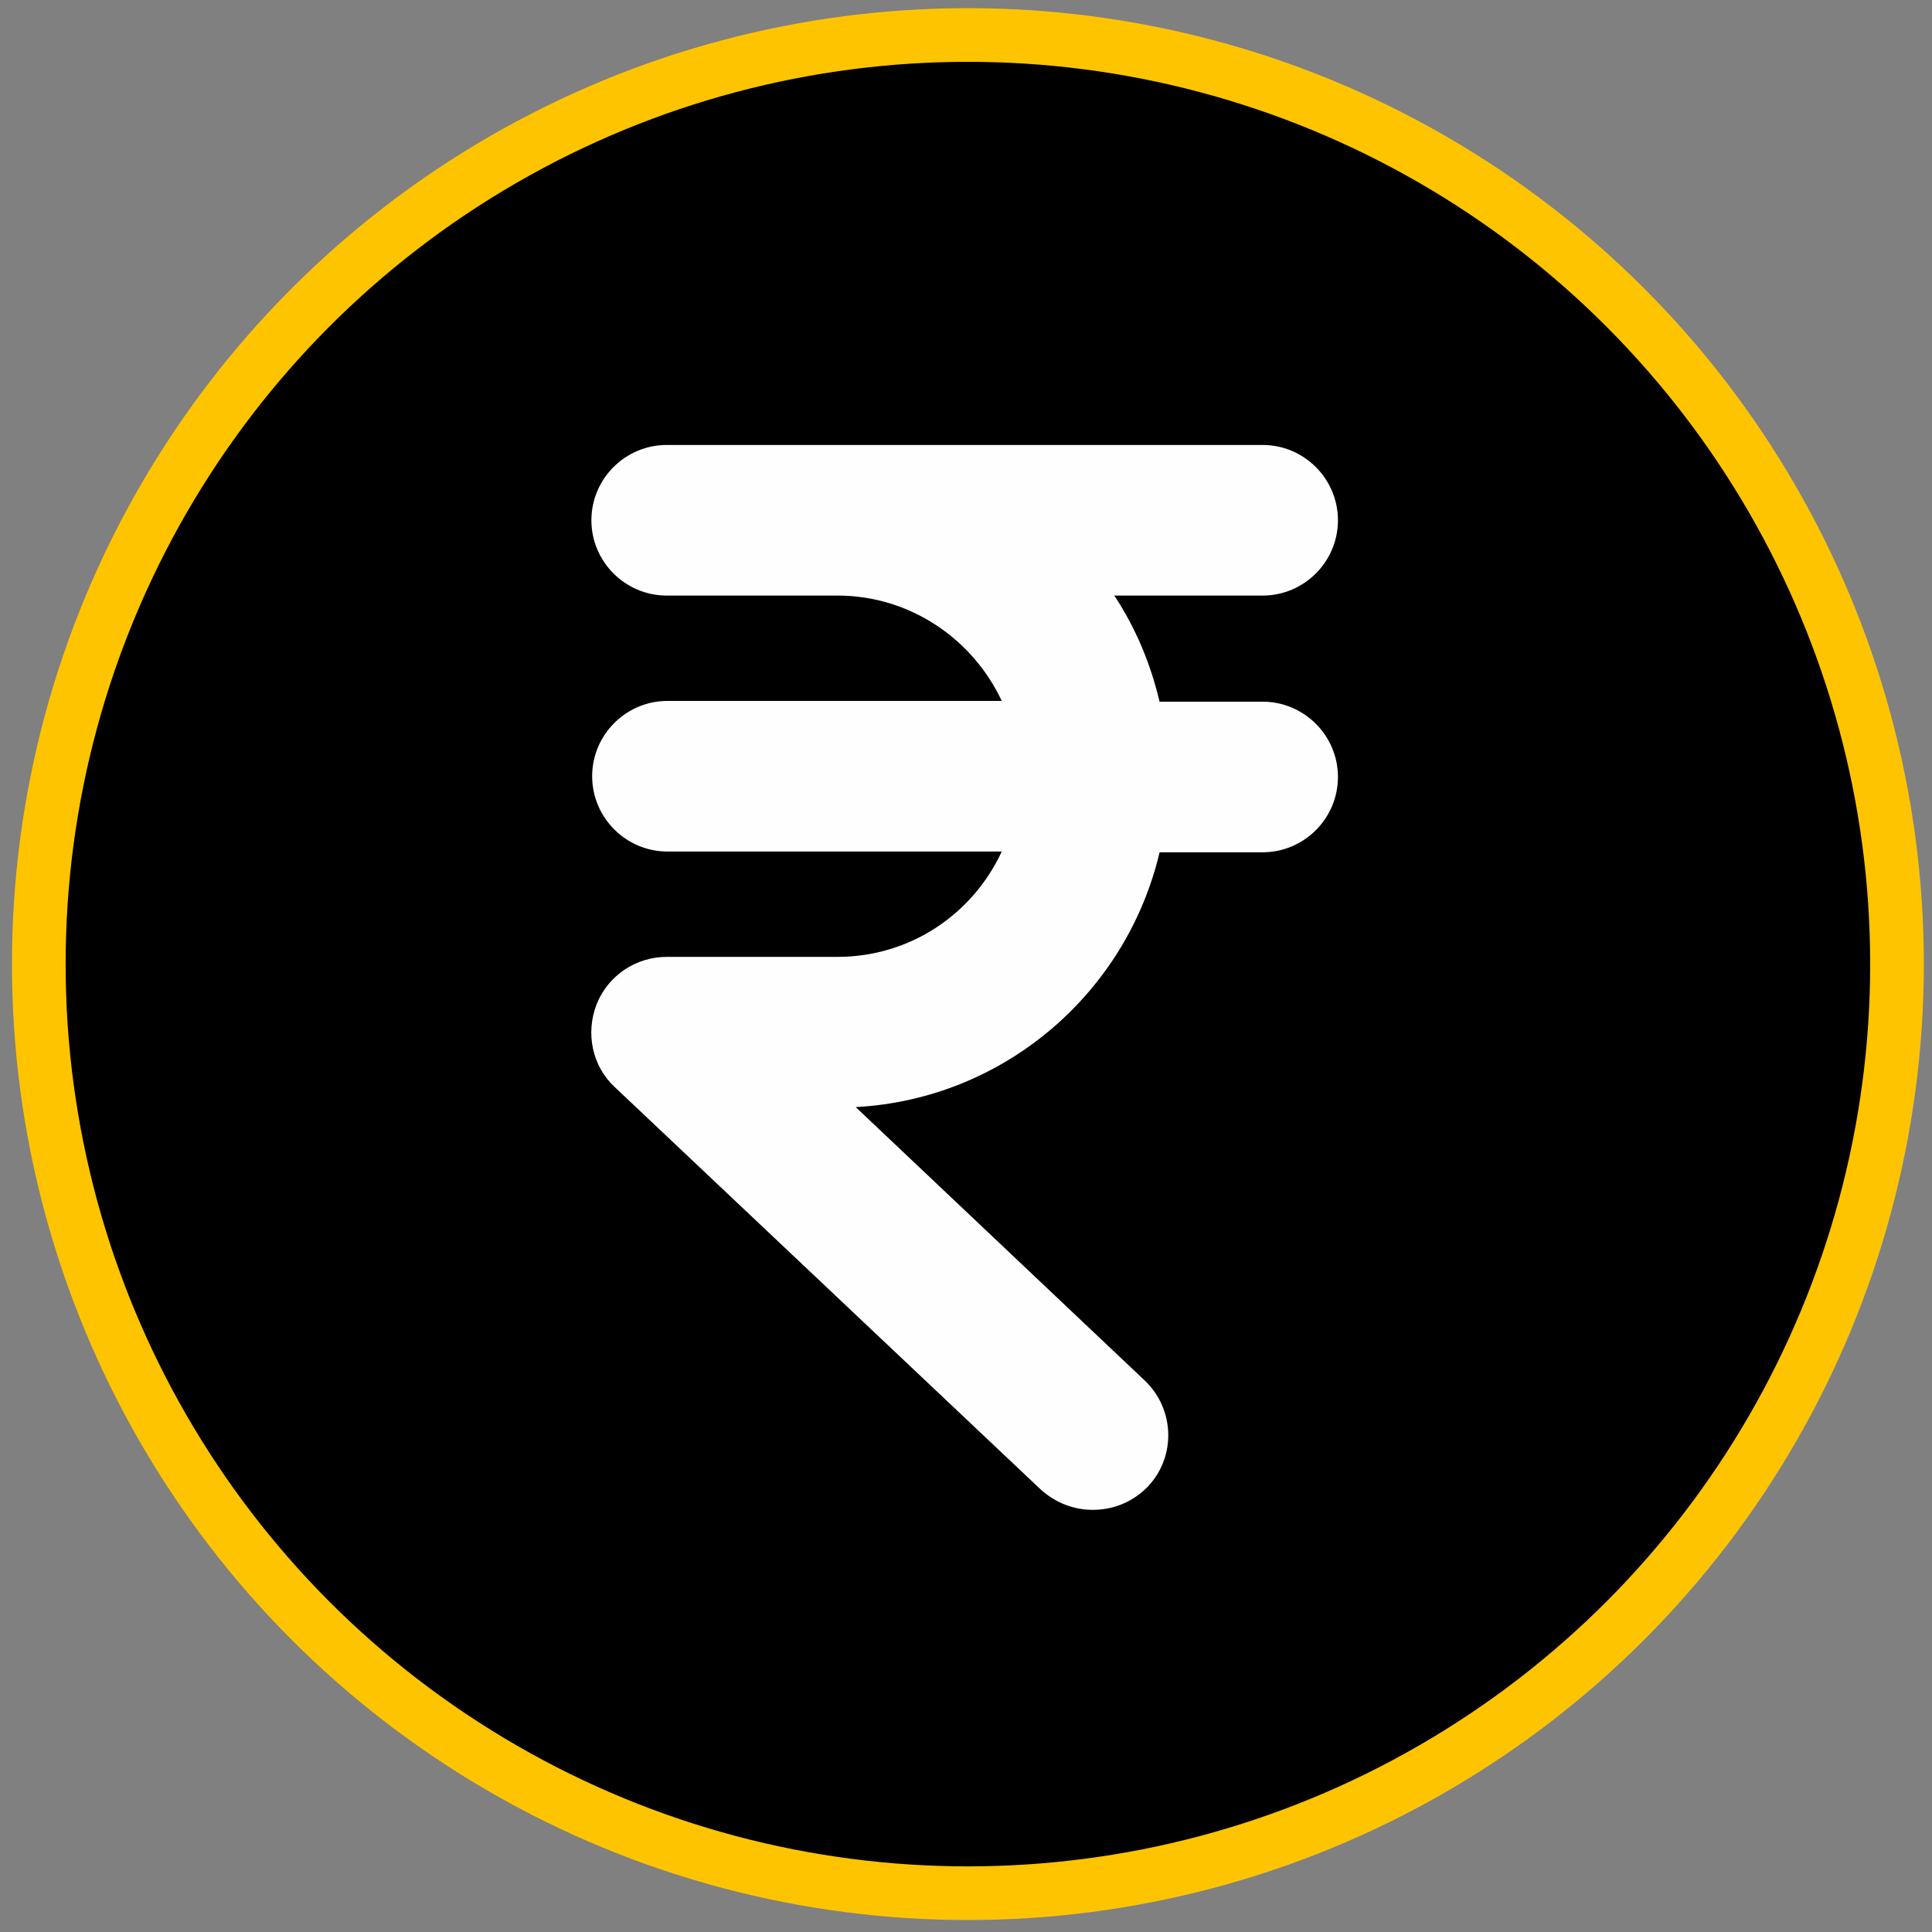 <?xml version="1.0" encoding="UTF-8"?>
<!DOCTYPE svg PUBLIC "-//W3C//DTD SVG 1.1//EN" "http://www.w3.org/Graphics/SVG/1.1/DTD/svg11.dtd">
<!-- Creator: CorelDRAW X8 -->
<svg xmlns="http://www.w3.org/2000/svg" xml:space="preserve" width="50.8mm" height="50.8mm" version="1.1" style="shape-rendering:geometricPrecision; text-rendering:geometricPrecision; image-rendering:optimizeQuality; fill-rule:evenodd; clip-rule:evenodd"
viewBox="0 0 5080 5080"
 xmlns:xlink="http://www.w3.org/1999/xlink">
 <rect x="0" y="0" width="5080" height="5080" fill="#808080" stroke="none"/>
 <defs>
  <style type="text/css">
   <![CDATA[
    .str0 {stroke:#FFC400;stroke-width:141.11}
    .fil1 {fill:#FEFEFE}
    .fil0 {fill:black}
   ]]>
  </style>
 </defs>
 <g id="Layer_x0020_1">
  <circle class="fil0 str0" cx="2545" cy="2535" r="2443"/>
  <path class="fil1" d="M3049 1845l271 0c109,0 198,89 198,198 0,109 -89,198 -198,198l-271 0c-87,370 -409,649 -799,670l760 719c79,75 83,200 8,279 -40,41 -91,61 -145,61 -49,0 -97,-18 -136,-53l-1121 -1059c-59,-55 -77,-142 -47,-218 30,-75 103,-124 184,-124l449 0c192,0 356,-113 432,-277l-879 0c-109,0 -198,-89 -198,-198 0,-109 89,-198 198,-198l879 0c-76,-162 -240,-277 -432,-277l-449 0c-109,0 -198,-89 -198,-198 0,-109 89,-198 198,-198l449 0 1118 0c109,0 198,89 198,198 0,109 -89,198 -198,198l-390 0c56,85 95,178 119,279z"/>
 </g>
</svg>
